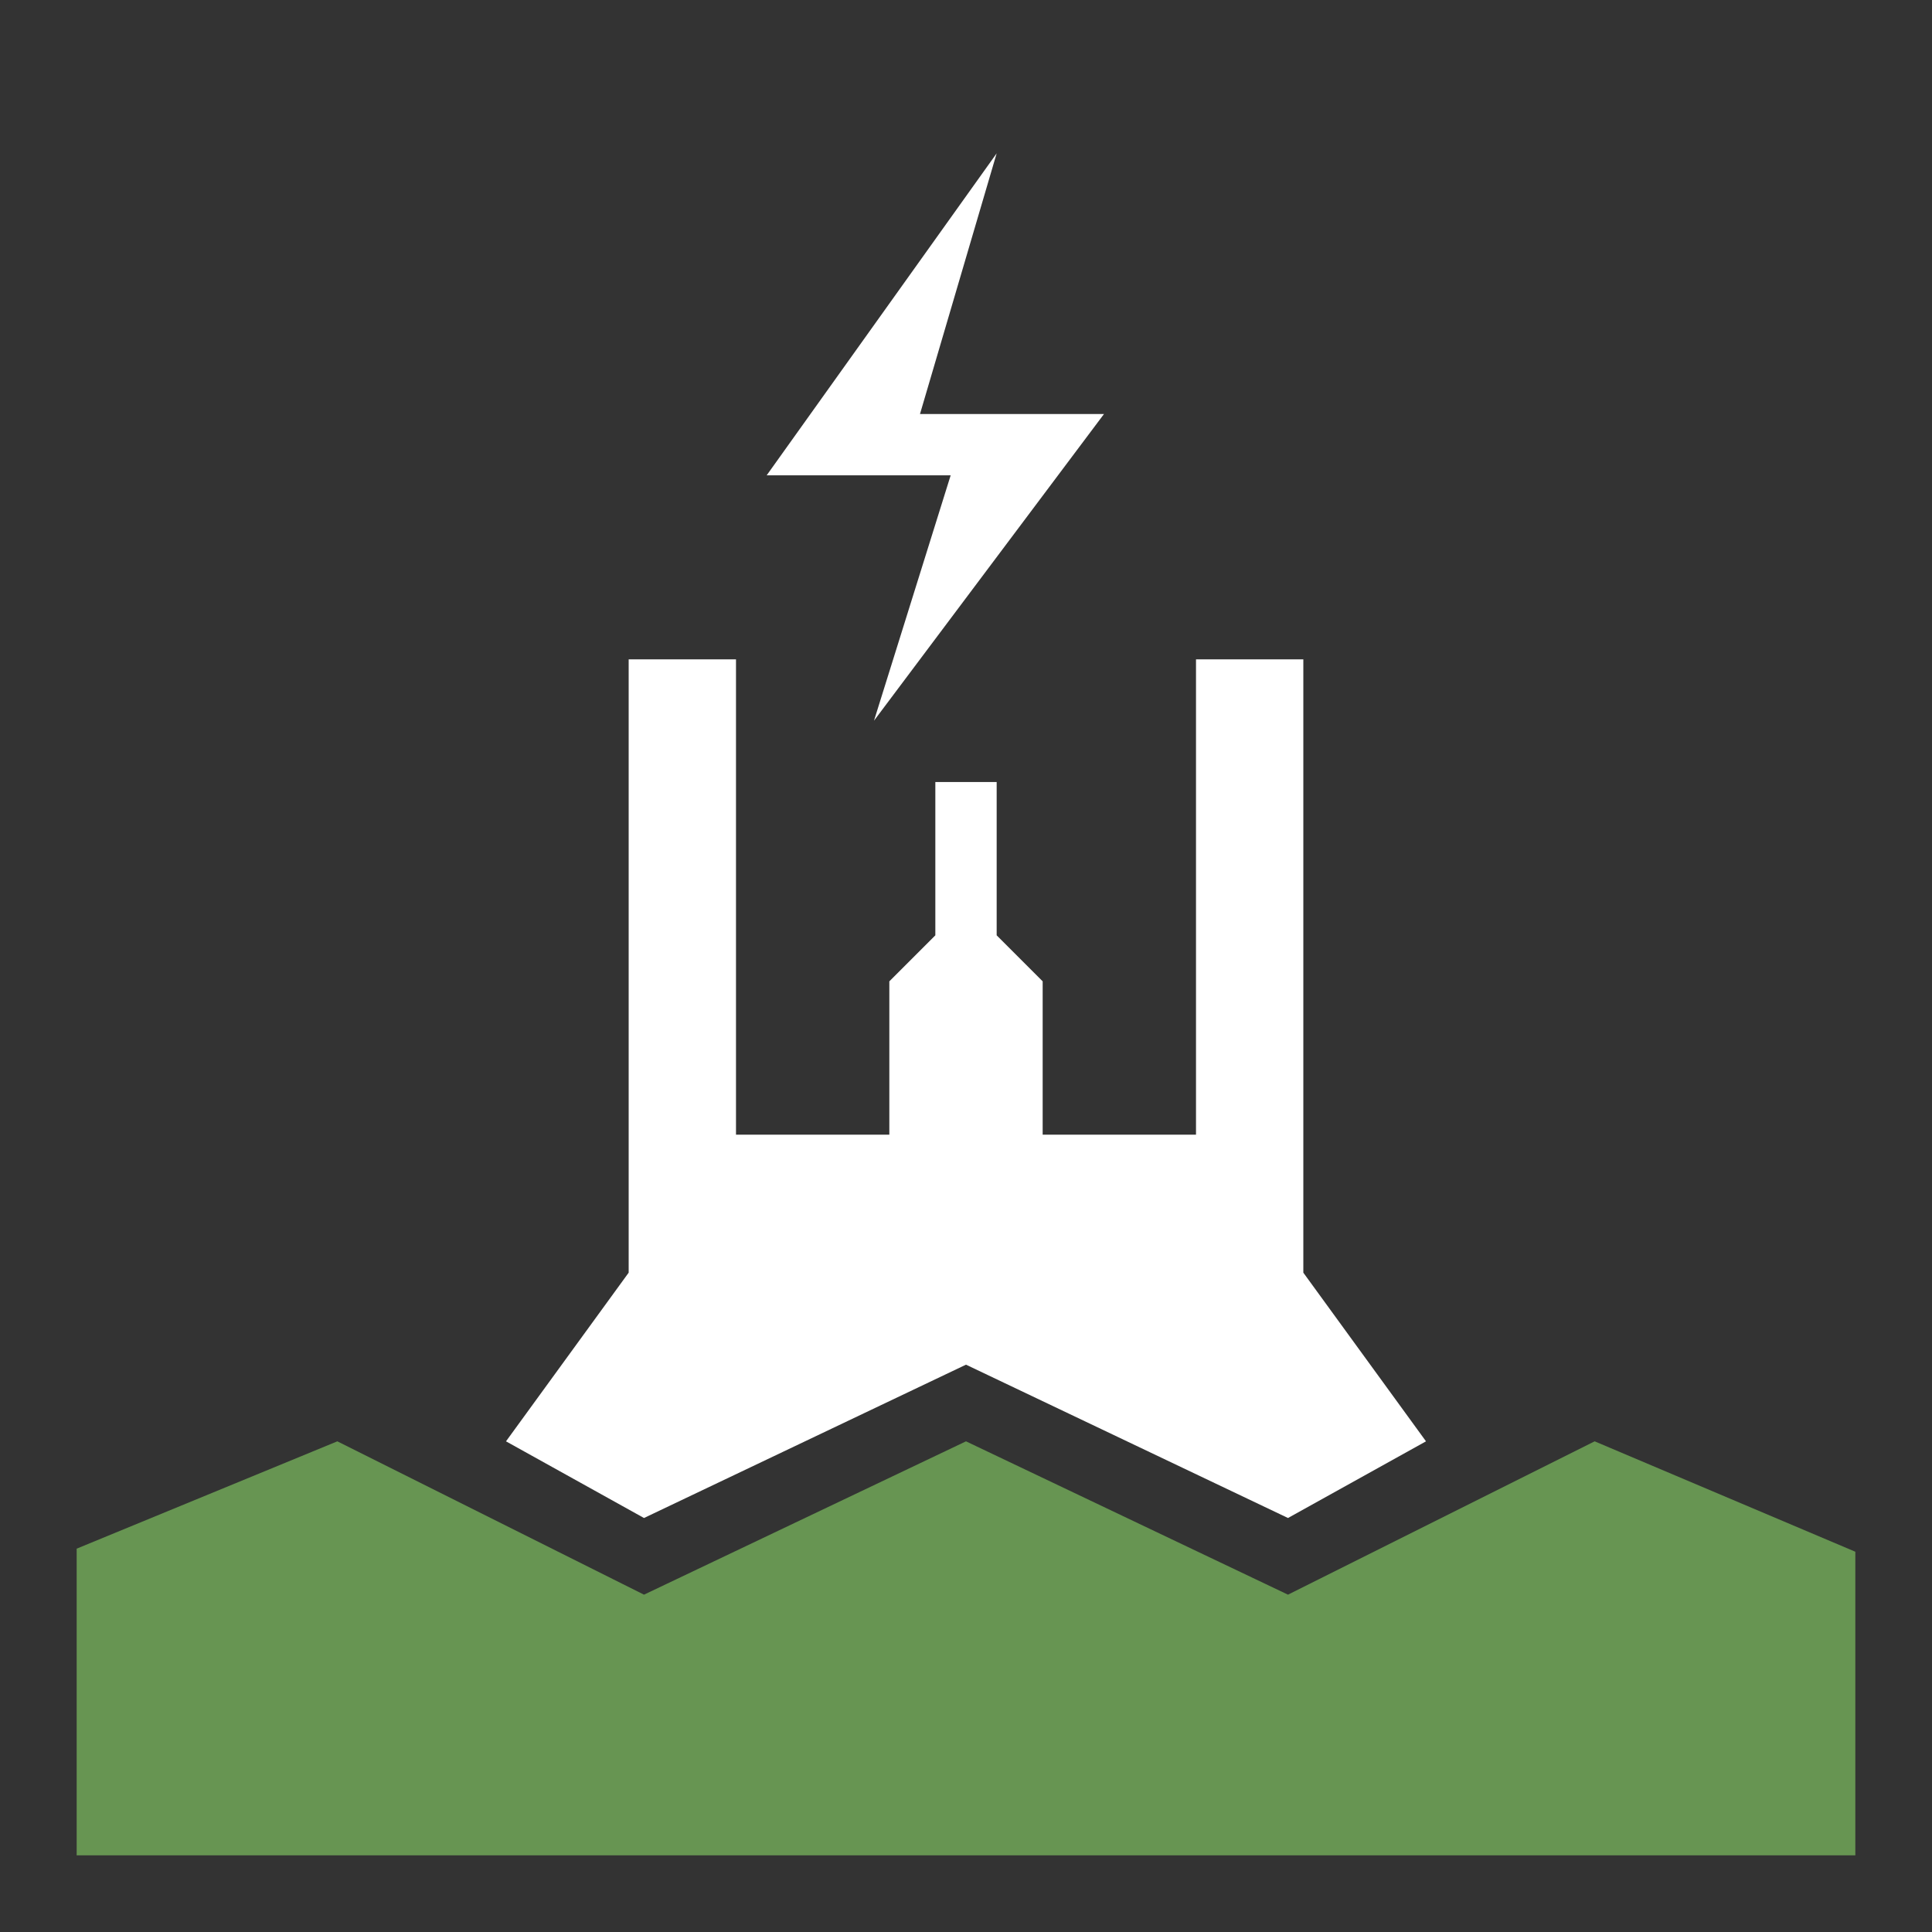 <svg id="HD2-TT" xmlns="http://www.w3.org/2000/svg" viewBox="0 0 126 126" fill="#fff">
	<rect x="0" y="0" width="126" height="126" fill="#333333" stroke="none"/>
	<path fill="#679552" d="M-9 140v-39l9 2v23h126v-22.7l4 1.7 3 35H-9Zm130-19H5v-20l17-7 20 10 21-10 21 10 20-10 17 7.2V121Z"/>
	<path d="m33 94 9 5 21-10 21 10 9-5-8-11V43h-7v31H68V64l-3-3V51h-4v10l-3 3v10H48V43h-7v40Z"/>
	<path d="M72 27 57 47l5-16H50l15-21-5 17h12Z"/>
</svg>